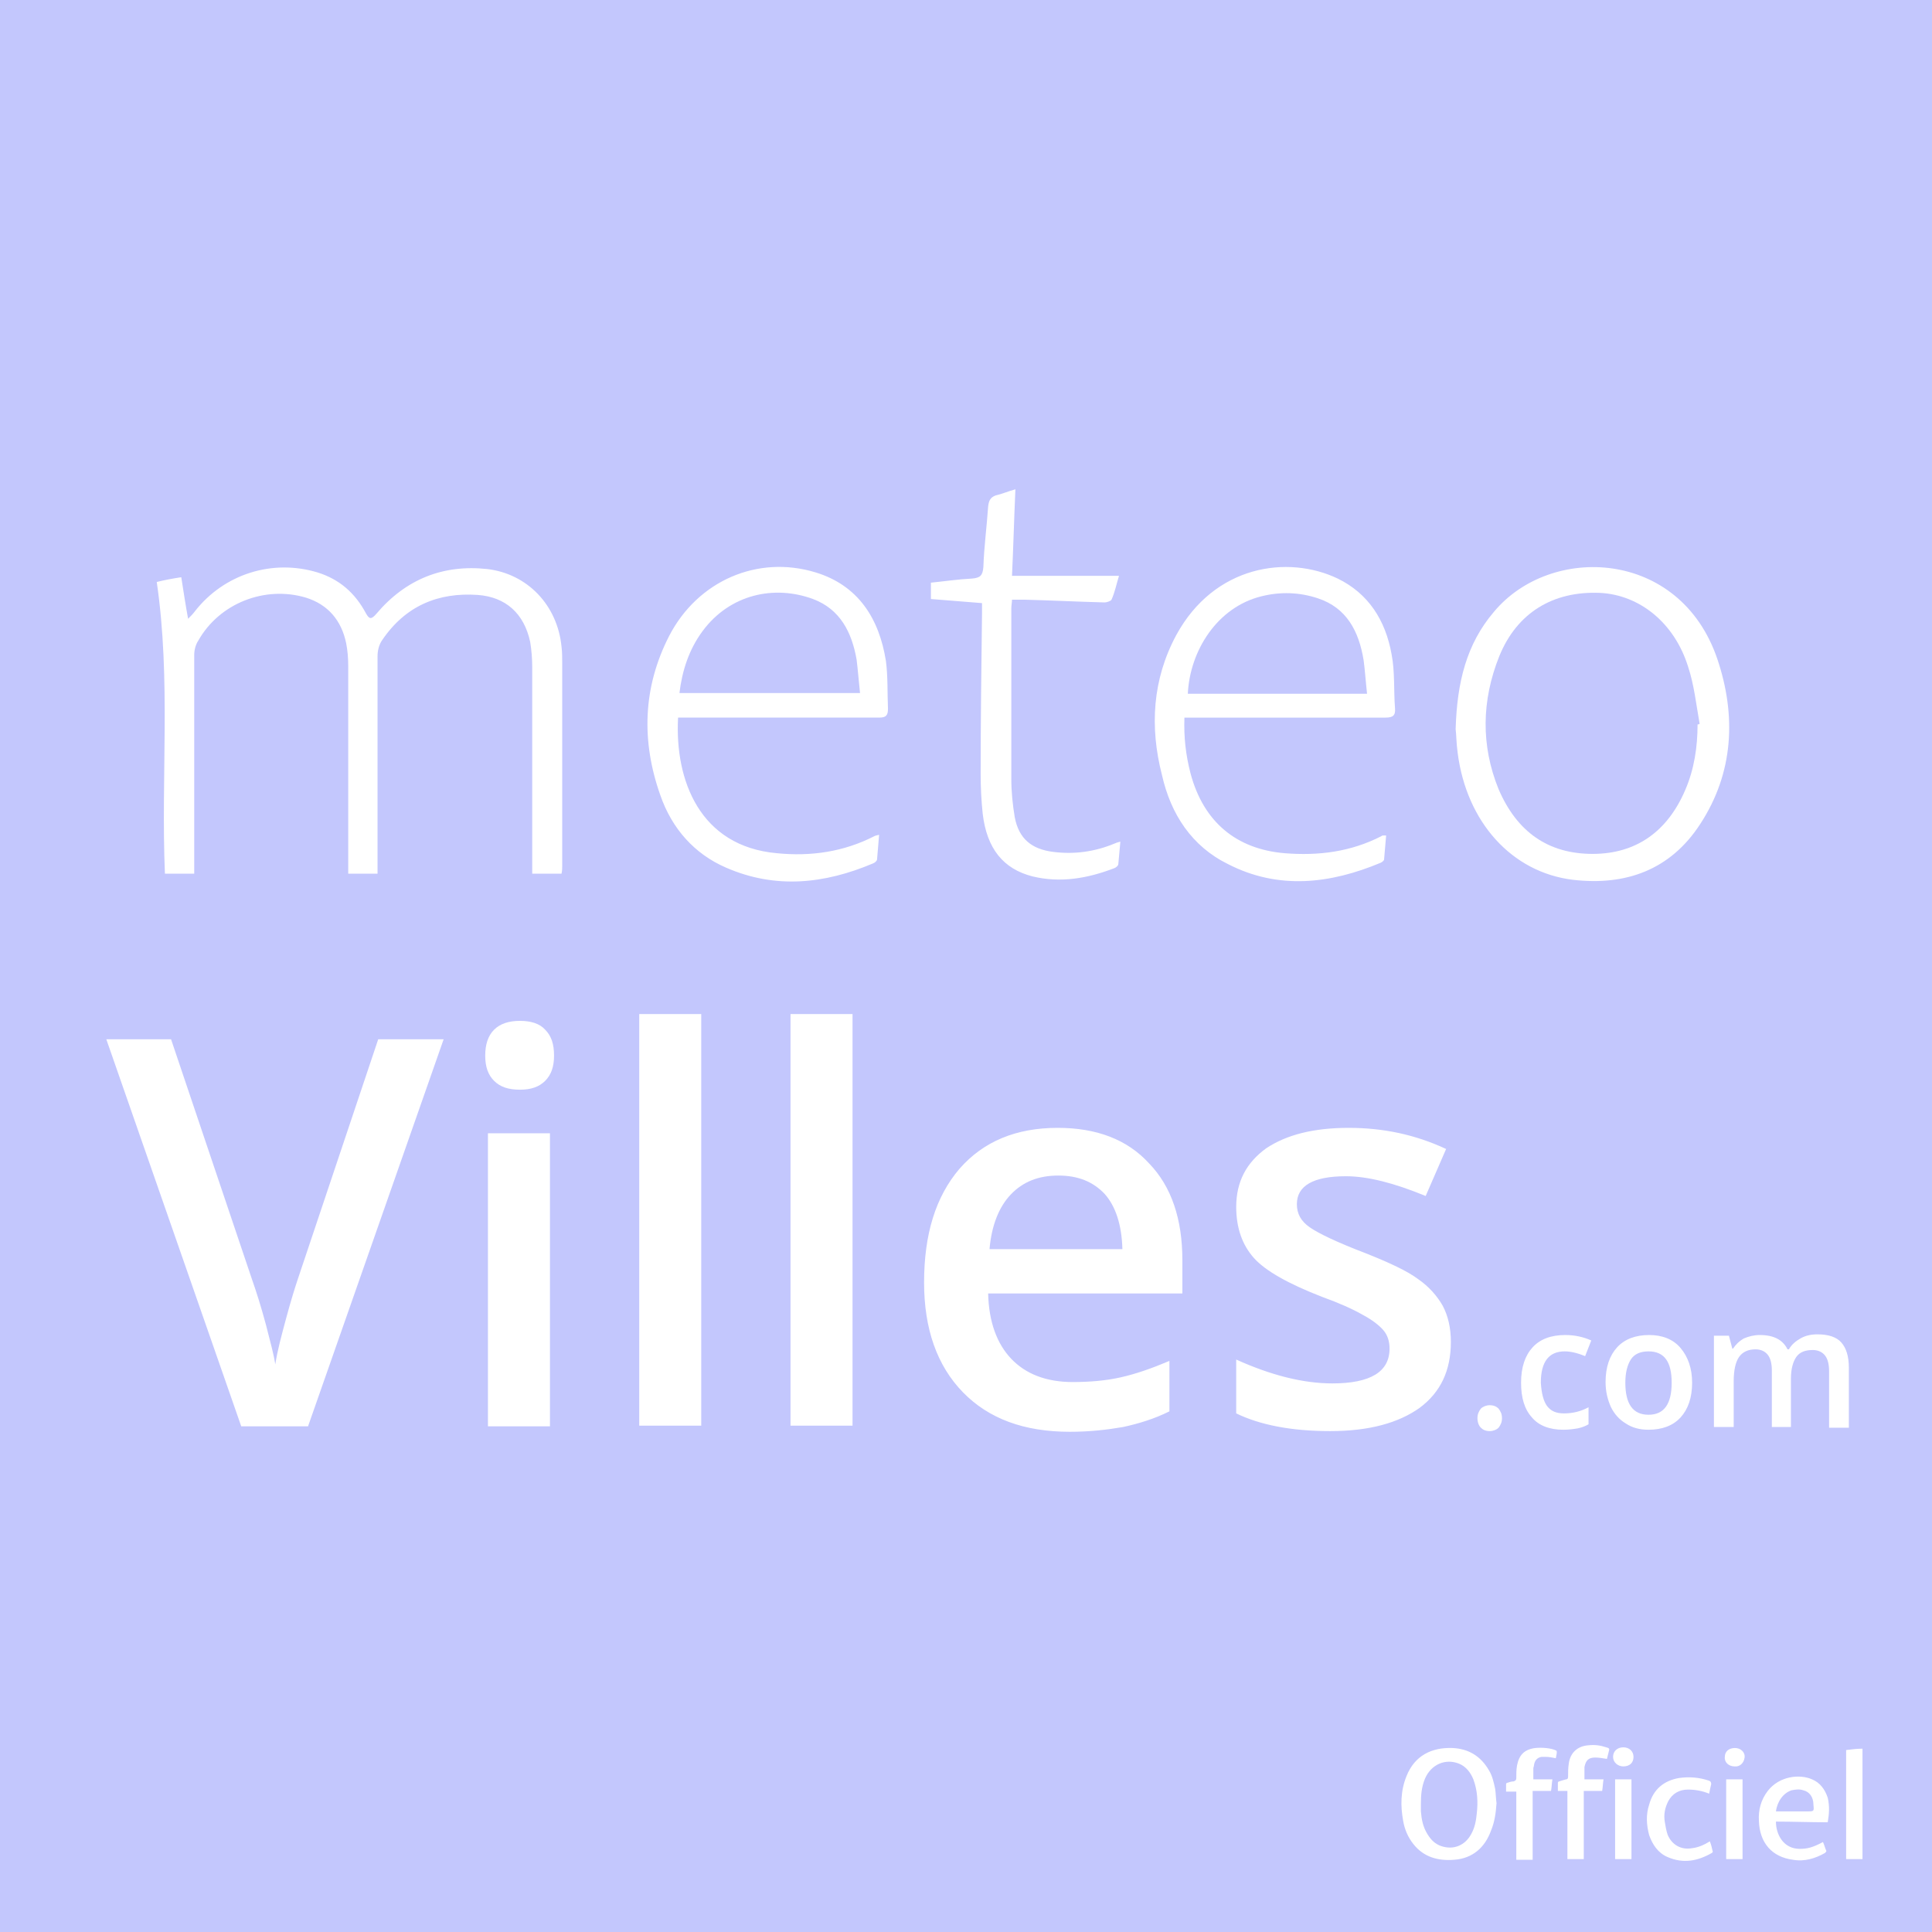 <?xml version="1.0" encoding="utf-8"?>
<!-- Generator: Adobe Illustrator 24.0.2, SVG Export Plug-In . SVG Version: 6.00 Build 0)  -->
<svg version="1.1" id="Calque_1" xmlns="http://www.w3.org/2000/svg" xmlns:xlink="http://www.w3.org/1999/xlink" x="0px" y="0px"
	 viewBox="0 0 283.5 283.5" style="enable-background:new 0 0 283.5 283.5;" xml:space="preserve">
<style type="text/css">
	.st0{fill:#C3C7FD;}
</style>
<g>
	<path class="st0" d="M125.7,96.8c-0.7-4-2.4-7.4-6.4-8.9
		c-5.7-2.1-12.2-0.7-16.2,4.7c-2,2.7-3,5.8-3.4,9.1h26.5
		C126,99.9,125.9,98.4,125.7,96.8z"/>
	<path class="st0" d="M241.9,198.3c-1.2,0-2.1,0.4-2.6,1.2
		s-0.8,1.9-0.8,3.4c0,3.1,1.1,4.7,3.4,4.7s3.4-1.6,3.4-4.7
		s-1.1-4.6-3.4-4.6L241.9,198.3z"/>
	<path class="st0" d="M162.1,175.2c-1.7-1.8-3.9-2.7-6.8-2.7
		s-5.2,0.9-7,2.8c-1.7,1.8-2.8,4.5-3.1,8h19.5c-0.1-3.6-1-6.3-2.6-8.1
		H162.1z"/>
	<path class="st0" d="M0,0v275.3V283.5h283.5v-40.9V0H0z M254.2,197.9h0.1
		c0.4-0.6,0.9-1.1,1.6-1.5c0.7-0.3,1.5-0.5,2.3-0.5
		c2.1,0,3.4,0.7,4.1,2.1h0.2c0.4-0.7,1-1.2,1.7-1.6
		s1.5-0.6,2.5-0.6c1.6,0,2.8,0.4,3.5,1.2s1.1,2,1.1,3.7v8.8h-2.9v-8.3
		c0-1-0.2-1.8-0.6-2.3s-1-0.8-1.8-0.8c-1.1,0-1.9,0.3-2.4,1
		s-0.8,1.8-0.8,3.2v7.1h-2.8v-8.3c0-1-0.2-1.8-0.6-2.3
		s-1-0.8-1.8-0.8c-1.1,0-1.9,0.4-2.4,1.1s-0.8,1.9-0.8,3.6v6.7
		h-2.9v-13.4h2.2L254.2,197.9z M219.2,89.8C227.5,79.8,246.5,80.5,252,96.7
		c2.8,8.3,2.4,16.7-2.5,24.2c-4.4,6.8-11,9.1-18.7,8.2
		c-9-1.1-15.6-8.5-16.9-18.6c-0.2-1.4-0.2-2.8-0.3-3.5
		c0.2-6.9,1.6-12.5,5.6-17.2L219.2,89.8z M248.3,202.9
		c0,2.2-0.6,3.9-1.7,5.1s-2.7,1.8-4.7,1.8
		c-1.3,0-2.4-0.3-3.3-0.9c-1-0.6-1.7-1.4-2.2-2.4
		c-0.5-1.1-0.8-2.3-0.8-3.7c0-2.2,0.6-3.9,1.7-5.1
		S240,195.9,242,195.9c1.9,0,3.5,0.6,4.6,1.9s1.7,3,1.7,5.1V202.9z
		 M227,206.3c0.6,0.8,1.4,1.1,2.5,1.1c1.3,0,2.5-0.3,3.6-0.9v2.5
		c-0.5,0.3-1.1,0.5-1.6,0.6c-0.6,0.1-1.3,0.2-2.1,0.2
		c-2,0-3.6-0.6-4.6-1.8c-1.1-1.2-1.6-2.9-1.6-5.1
		c0-2.3,0.6-4,1.7-5.2s2.7-1.8,4.8-1.8c1.4,0,2.7,0.3,3.8,0.8
		L232.6,199c-1.2-0.5-2.2-0.7-3-0.7c-2.3,0-3.5,1.5-3.5,4.6
		c0.1,1.6,0.4,2.7,0.9,3.4L227,206.3z M220.4,208.1
		c0,0.6-0.2,1-0.5,1.4c-0.3,0.3-0.8,0.5-1.3,0.5c-0.6,0-1-0.2-1.3-0.5
		s-0.5-0.8-0.5-1.4s0.2-1,0.5-1.4c0.3-0.3,0.8-0.5,1.3-0.5
		c0.6,0,1,0.2,1.3,0.5C220.2,207.1,220.4,207.5,220.4,208.1z M192.2,180.1
		c1.3,0.9,4,2.2,8.2,3.8c3.5,1.4,6.1,2.6,7.7,3.8
		c1.6,1.1,2.8,2.5,3.6,3.9c0.8,1.5,1.2,3.3,1.2,5.3
		c0,4.2-1.5,7.4-4.6,9.7c-3.1,2.2-7.4,3.4-13.1,3.4
		s-10.3-0.9-13.8-2.6v-7.9c5.1,2.3,9.8,3.5,14.1,3.5
		c5.6,0,8.4-1.7,8.4-5.1c0-1.1-0.3-2-0.9-2.7s-1.6-1.5-3.1-2.3
		c-1.4-0.8-3.4-1.7-5.9-2.6c-4.9-1.9-8.3-3.8-10-5.7
		s-2.6-4.4-2.6-7.5c0-3.7,1.5-6.5,4.4-8.6c3-2,7-3,12.1-3s9.8,1,14.3,3.1
		l-3,6.9c-4.6-1.9-8.5-2.9-11.7-2.9c-4.8,0-7.2,1.4-7.2,4.1
		c0,1.4,0.6,2.5,1.9,3.4L192.2,180.1z M172.6,93.2
		c5.6-10.3,16.4-11.8,23.7-8.3c4.5,2.2,7,6.1,7.9,11.1
		c0.5,2.6,0.3,5.3,0.5,7.9c0.1,1.1-0.3,1.4-1.4,1.4
		c-9.3,0-18.7,0-28,0c-0.5,0-0.9,0-1.5,0c-0.1,2.9,0.2,5.5,0.9,8.2
		c1.9,7.1,6.7,11.1,13.8,11.7c5,0.4,9.7-0.2,14.2-2.5
		c0.1-0.1,0.2-0.1,0.3-0.1h0.4c-0.1,1.2-0.2,2.4-0.3,3.5
		c0,0.2-0.3,0.4-0.5,0.5c-7.4,3.1-15,4-22.4,0.2
		c-5.3-2.6-8.4-7.3-9.7-13.1C168.7,106.7,169.1,99.7,172.6,93.2z
		 M136.6,85.5c2-0.2,4-0.5,6-0.6c1.2-0.1,1.6-0.4,1.7-1.7
		c0.1-3,0.5-5.9,0.7-8.9c0.1-0.8,0.3-1.3,1.1-1.6
		c0.9-0.2,1.8-0.6,2.9-0.9c-0.2,4.4-0.3,8.5-0.5,12.7h15.7
		c-0.4,1.3-0.6,2.4-1.1,3.5c-0.1,0.2-0.7,0.4-1,0.4
		c-3.9-0.1-7.8-0.3-11.7-0.4c-0.6,0-1.2,0-1.9,0
		c0,0.4-0.1,0.8-0.1,1.3v25c0,1.9,0.2,3.8,0.5,5.6
		c0.6,3.2,2.5,4.7,5.6,5.1s6.1,0,9-1.2c0.2-0.1,0.5-0.2,0.9-0.3
		c-0.1,1.2-0.2,2.2-0.3,3.3c0,0.2-0.3,0.5-0.6,0.6
		c-3.9,1.5-7.9,2.2-12,1.2c-4.3-1.1-6.7-4.1-7.3-9.2
		c-0.2-1.9-0.3-3.8-0.3-5.8c0-7.9,0.1-15.7,0.2-23.6
		c0-0.5,0-0.9,0-1.5c-2.6-0.2-5-0.4-7.5-0.6c0-0.6,0-1.4,0-2.4H136.6z
		 M140.8,171.5c3.5-4,8.3-6,14.4-6c5.7,0,10.2,1.7,13.4,5.2
		c3.3,3.4,4.9,8.2,4.9,14.2v4.9h-28.5c0.1,4.2,1.3,7.4,3.4,9.6
		s5.1,3.4,9,3.4c2.5,0,4.9-0.2,7.1-0.7s4.5-1.3,7.1-2.4v7.4
		c-2.2,1.1-4.5,1.8-6.8,2.3c-2.3,0.4-4.9,0.7-7.8,0.7
		c-6.7,0-11.9-1.9-15.7-5.8s-5.7-9.3-5.7-16.1
		c0-7.1,1.7-12.6,5.2-16.7L140.8,171.5z M98.2,93.3
		c4.2-8.1,13-11.9,21.5-9.3c6.2,1.9,9.3,6.7,10.3,13
		c0.3,2.3,0.2,4.6,0.3,7c0,1-0.3,1.3-1.3,1.3c-9.3,0-18.7,0-28,0
		c-0.5,0-1,0-1.5,0c-0.5,9.2,3.2,18.9,14.5,19.9c5,0.5,9.8-0.2,14.3-2.5
		c0.2-0.1,0.3-0.1,0.7-0.2c-0.1,1.3-0.2,2.4-0.3,3.6
		c0,0.2-0.3,0.5-0.6,0.6c-7.1,3-14.3,3.8-21.6,0.6
		c-4.6-2-7.9-5.7-9.6-10.6C94.1,108.8,94.3,100.9,98.2,93.3z
		 M125.1,148.8v60.4h-9.1v-60.4L125.1,148.8z M93.8,148.8h9.1v60.4
		h-9.1V148.8z M26.6,84.7c0.3,1.9,0.6,3.9,1,6.1c0.5-0.5,0.7-0.7,1-1.1
		c4.3-5.5,11.4-7.7,18-5.7c3.2,1,5.5,3,7.1,6c0.5,0.9,0.8,0.9,1.5,0.1
		c4.3-5.1,9.8-7.3,16.3-6.6c5.9,0.7,10.3,5.3,10.9,11.4
		c0.1,0.8,0.1,1.7,0.1,2.5v29.6c0,0.4,0,0.7-0.1,1.2
		c-1.4,0-2.8,0-4.3,0c0-0.5,0-0.9,0-1.4c0-9.6,0-19.3,0-28.9
		c0-1.2-0.1-2.5-0.3-3.7c-0.9-4.2-3.6-6.6-7.7-6.9
		c-5.8-0.4-10.6,1.6-14,6.6c-0.5,0.7-0.7,1.6-0.7,2.4v30.3v1.6
		c-1.5,0-2.8,0-4.3,0c0-0.5,0-1,0-1.5c0-9.7,0-19.3,0-29c0-1.1-0.1-2.3-0.3-3.3
		c-0.7-3.4-2.7-5.7-5.9-6.7c-6-1.8-12.7,0.8-15.8,6.3
		c-0.4,0.6-0.6,1.4-0.6,2.1v30.6v1.5c-1.5,0-2.8,0-4.3,0c-0.6-14.2,0.9-28.5-1.2-42.8
		C24.2,85.1,25.3,84.9,26.6,84.7z M80,158.6
		c-0.9,0.9-2.1,1.3-3.7,1.3c-1.7,0-2.9-0.4-3.8-1.3
		s-1.3-2.1-1.3-3.7s0.4-2.9,1.3-3.8s2.2-1.3,3.8-1.3
		s2.9,0.4,3.7,1.3c0.9,0.9,1.3,2.1,1.3,3.8
		C81.3,156.5,80.9,157.7,80,158.6z M80.7,166.3v43h-9.1v-43H80.7z
		 M25.1,152.5l11.9,35.3c0.6,1.7,1.3,3.9,2,6.5
		c0.7,2.7,1.2,4.6,1.4,5.9c0.3-2,0.9-4.2,1.6-6.8
		s1.3-4.5,1.7-5.7L55.5,152.5h9.6l-19.9,56.8H35.4L15.6,152.5H25.1z
		 M218.8,268.6c-0.9,2.5-2.7,4.1-5.4,4.3c-2.4,0.2-4.5-0.4-6-2.3
		c-0.8-1-1.3-2.2-1.5-3.4C205.5,265,205.5,262.8,206.4,260.6
		c1.2-3,3.7-4.2,6.7-4.1c2.4,0.1,4.2,1.2,5.4,3.3
		c0.5,0.8,0.7,1.8,0.9,2.7c0.1,0.7,0.1,1.4,0.2,2.1
		c-0.1,1.5-0.3,2.8-0.8,4H218.8z M228.3,258c-0.5-0.1-1-0.2-1.5-0.2
		c-0.2,0-0.4,0-0.6,0c-0.6,0.1-1,0.5-1.1,1.2c0,0.2-0.1,0.3-0.1,0.5
		v1.6h1.4h1.4c-0.1,0.6-0.1,1.1-0.2,1.7c-0.9,0-1.8,0-2.7,0v10.1
		c-0.8,0-1.6,0-2.4,0c0-3.3,0-6.7,0-10c-0.5,0-0.9,0-1.5,0c0-0.4,0-0.8,0-1.1
		c0-0.1,0.1-0.2,0.2-0.2c0.3-0.1,0.6-0.2,0.9-0.2
		c0.3-0.1,0.4-0.2,0.4-0.5c0-0.6,0-1.2,0.1-1.8
		c0.3-1.6,1.1-2.4,2.7-2.6c0.9-0.1,2.4,0,3.1,0.4
		c0.1,0.2,0,0.6-0.1,1.1H228.3z M236.1,256.9
		c-0.1,0.4-0.2,0.8-0.3,1.2c-0.6-0.1-1.2-0.2-1.7-0.2
		c-1,0-1.4,0.4-1.6,1.4v0.5v1.3h2.8c-0.1,0.6-0.1,1.1-0.2,1.7
		c-0.9,0-1.8,0-2.7,0v10c-0.8,0-1.6,0-2.4,0c0-3.3,0-6.7,0-10
		c-0.4,0-0.9,0-1.4,0c0-0.4,0-0.8,0-1.2c0-0.1,0.1-0.2,0.2-0.2
		c0.3-0.1,0.6-0.2,1-0.3c0.2,0,0.3-0.1,0.3-0.4
		c0-0.6,0-1.3,0.1-1.9c0.2-1.6,1.3-2.6,2.9-2.7
		c0.9-0.1,1.7,0,2.6,0.3c0.4,0.1,0.5,0.2,0.4,0.5L236.1,256.9z
		 M239.4,272.8c-0.8,0-1.6,0-2.4,0c0-3.9,0-7.8,0-11.7h2.4V272.8z
		 M238.2,259.2c-0.8,0-1.5-0.6-1.5-1.4s0.6-1.4,1.5-1.4s1.5,0.6,1.5,1.4
		C239.7,258.7,239.1,259.2,238.2,259.2z M251.2,271.9
		C249.1,273.1,247,273.5,244.7,272.5C243.3,271.9,242.5,270.7,242,269.3
		c-0.4-1.5-0.5-3,0-4.5c0.6-2.2,2.1-3.5,4.4-3.9c1.5-0.2,2.9-0.1,4.4,0.4
		c0.2,0.1,0.3,0.2,0.3,0.5c-0.1,0.4-0.2,0.9-0.3,1.4
		c-1-0.4-2-0.6-3.1-0.6c-1.3,0-2.3,0.6-2.9,1.7c-0.5,1-0.7,2-0.5,3.1
		c0.1,0.6,0.2,1.2,0.4,1.8c0.6,1.5,2,2.3,3.6,2
		c0.9-0.1,1.8-0.5,2.6-1c0.2,0.5,0.3,0.9,0.4,1.4
		c0.1,0.1,0,0.2-0.1,0.3L251.2,271.9z M255.7,272.8
		c-0.8,0-1.6,0-2.4,0c0-3.9,0-7.8,0-11.7h2.4V272.8z M254.5,259.2
		c-0.8,0-1.5-0.6-1.4-1.4c0-0.8,0.6-1.3,1.5-1.3
		c0.8,0,1.5,0.6,1.4,1.4S255.3,259.3,254.5,259.2z M268.2,267.4
		c-2.6,0-5.1-0.1-7.6-0.1c0,1.9,1.1,4,3.5,4c1.1,0,1.9-0.2,3.4-1
		c0.2,0.4,0.3,0.9,0.5,1.3c0,0.1-0.1,0.2-0.2,0.3
		c-1.4,0.8-3,1.3-4.7,1c-3.1-0.4-4.9-2.5-5-5.7
		c-0.1-1.6,0.3-3.1,1.3-4.4c1.7-2.2,4.7-2.5,6.5-1.7
		c1.2,0.5,1.9,1.5,2.3,2.7c0.3,1.3,0.2,2.4,0,3.6L268.2,267.4z
		 M273.3,272.8c-0.8,0-1.6,0-2.4,0c0-5.3,0-10.6,0-16
		c0.8-0.1,1.6-0.2,2.4-0.2V272.8z"/>
	<path class="st0" d="M200.1,96.9c-0.7-4.3-2.5-7.7-6.7-9.1
		c-2.7-0.9-5.5-1-8.3-0.3c-6.5,1.6-10.5,8-10.8,14.3h26.3
		C200.4,100,200.3,98.4,200.1,96.9z"/>
	<path class="st0" d="M233.7,125.3c6.4,0,11-3.3,13.6-9.4
		c1.3-3,1.8-6.3,1.8-9.6c0.1,0,0.2,0,0.3-0.1
		c-0.5-2.8-0.8-5.7-1.7-8.4c-2-6.4-7.1-10.5-12.9-10.8
		c-6.9-0.3-12.2,2.9-14.8,9.3c-2.6,6.5-2.7,13.1-0.1,19.5
		c2.7,6.3,7.3,9.5,13.8,9.5H233.7z"/>
	<path class="st0" d="M214.1,258.8c-2-0.8-4.1,0.1-5,2.2
		c-0.5,1.2-0.6,2.4-0.6,3.7v1.1c0.1,1.2,0.3,2.3,1,3.4
		c0.5,0.8,1.1,1.4,2,1.7c1.8,0.6,3.5-0.1,4.4-1.8
		c0.5-0.9,0.7-1.9,0.8-3c0.2-1.7,0.1-3.4-0.5-5
		c-0.4-1-1.1-1.9-2.1-2.3L214.1,258.8z"/>
	<path class="st0" d="M264.6,262.7c-0.6-0.2-1.1-0.1-1.7,0
		c-1.2,0.4-2.1,1.6-2.3,3.1H261h4.2c1,0,1,0,0.9-1
		C266.1,263.7,265.5,262.9,264.6,262.7z"/>
</g>
</svg>
